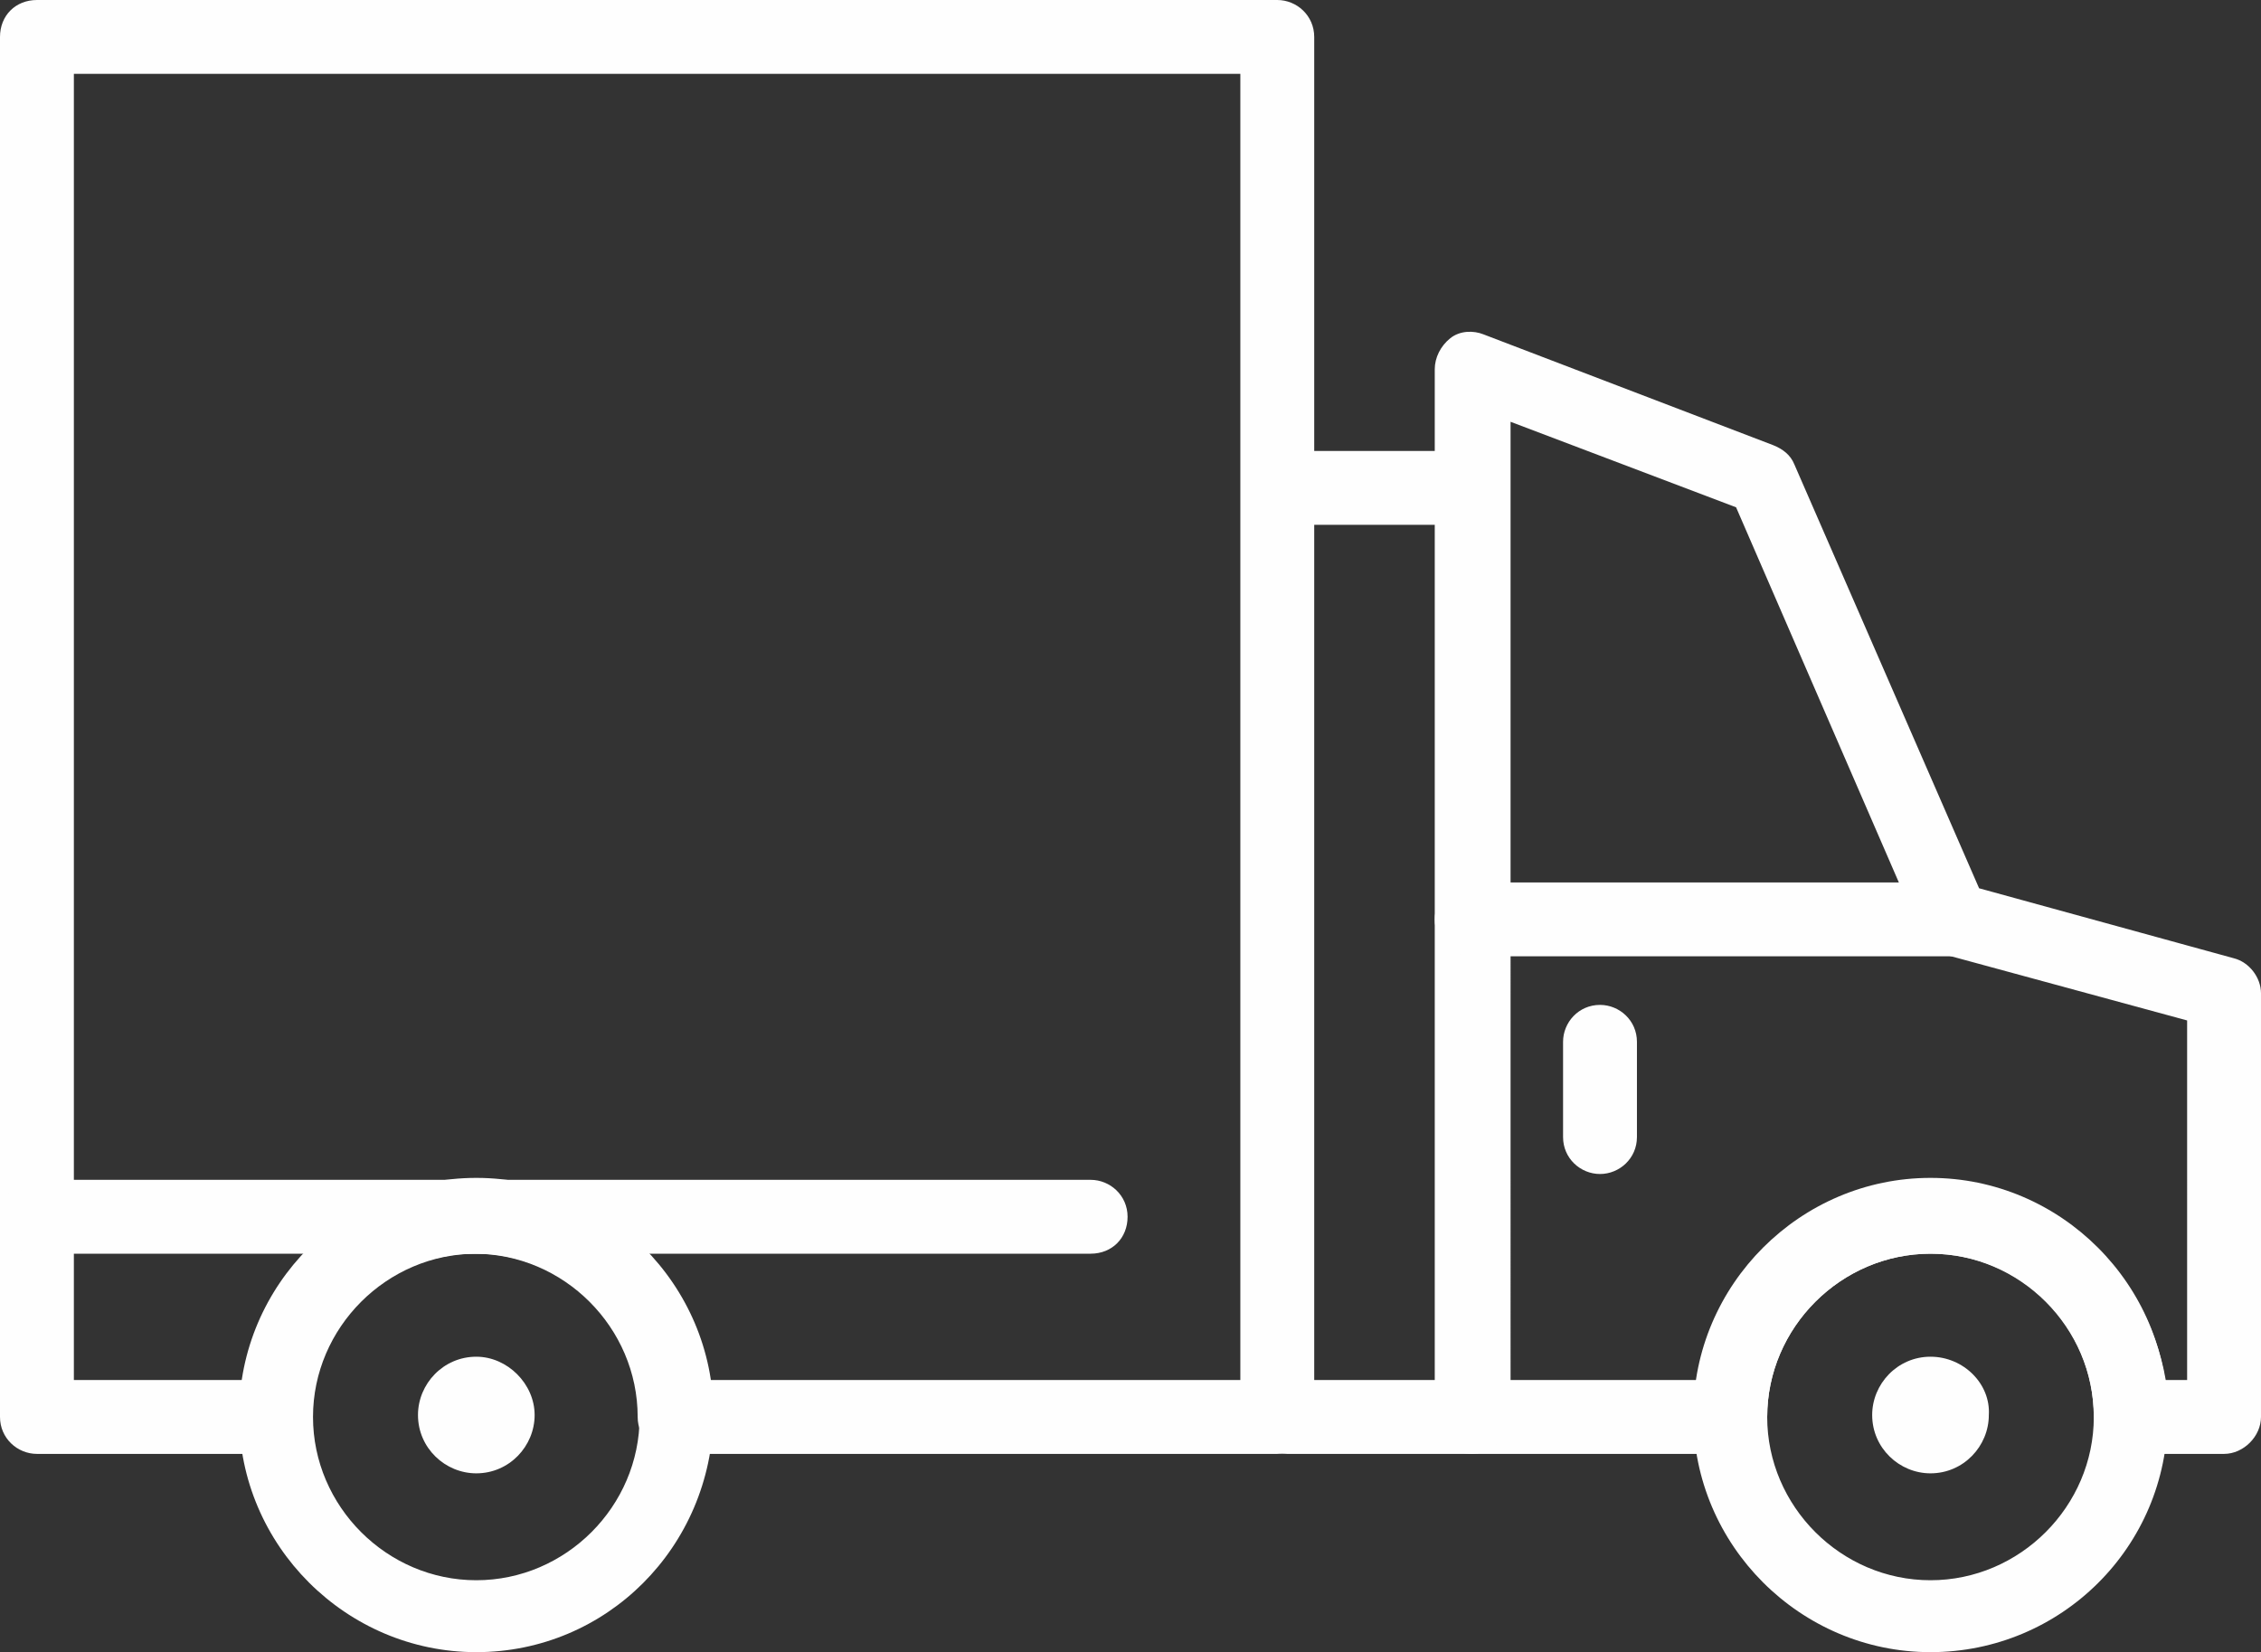 <?xml version="1.0" encoding="UTF-8"?> <!-- Generator: Adobe Illustrator 24.1.2, SVG Export Plug-In . SVG Version: 6.00 Build 0) --> <svg xmlns="http://www.w3.org/2000/svg" xmlns:xlink="http://www.w3.org/1999/xlink" id="Слой_1" x="0px" y="0px" viewBox="0 0 116.3 85" style="enable-background:new 0 0 116.3 85;" xml:space="preserve"><rect x="0" y="0" width="116.3" height="85" fill="#333333" stroke="none"/> <style type="text/css"> .st0{fill:#FEFEFE;} </style> <g> <path class="st0" d="M99.3,64.5c-4.6,0-8.4,3.8-8.4,8.4c0,4.6,3.8,8.4,8.4,8.4c4.6,0,8.4-3.8,8.4-8.4 C107.7,68.3,104,64.5,99.3,64.5L99.3,64.5z M99.3,85c-6.7,0-12.2-5.5-12.2-12.2c0-6.7,5.5-12.2,12.2-12.2c6.7,0,12.2,5.5,12.2,12.2 C111.5,79.6,106,85,99.3,85L99.3,85z"></path> <path class="st0" d="M99.3,69.8c-1.7,0-3,1.4-3,3c0,1.7,1.4,3,3,3c1.7,0,3-1.4,3-3C102.4,71.2,101,69.8,99.3,69.8L99.3,69.8z"></path> <path class="st0" d="M36.5,71h27.3V3.8h-60V71h8.7c0.9-5.8,6-10.3,12-10.3S35.6,65.2,36.5,71L36.5,71z M65.7,74.8h-31 c-1,0-1.9-0.8-1.9-1.9c0-4.6-3.8-8.4-8.4-8.4c-4.6,0-8.4,3.8-8.4,8.4c0,1-0.8,1.9-1.9,1.9H1.9c-1,0-1.9-0.8-1.9-1.9v-71 C0,0.8,0.8,0,1.9,0h63.8c1,0,1.9,0.8,1.9,1.9v71C67.6,73.9,66.7,74.8,65.7,74.8L65.7,74.8z"></path> <path class="st0" d="M24.5,64.5c-4.6,0-8.4,3.8-8.4,8.4c0,4.6,3.8,8.4,8.4,8.4c4.6,0,8.4-3.8,8.4-8.4 C32.8,68.3,29.1,64.5,24.5,64.5L24.5,64.5z M24.5,85c-6.7,0-12.2-5.5-12.2-12.2c0-6.7,5.5-12.2,12.2-12.2c6.7,0,12.2,5.5,12.2,12.2 C36.6,79.6,31.2,85,24.5,85L24.5,85z"></path> <path class="st0" d="M111.4,71h1.1V52.5L100,49.1c-0.6-0.2-1-0.5-1.2-1.1l-9.5-21.9l-11.6-4.4V71h9.7c0.9-5.8,6-10.3,12-10.3 C105.4,60.7,110.4,65.2,111.4,71L111.4,71z M114.4,74.8h-4.8c-1,0-1.9-0.8-1.9-1.9c0-4.6-3.8-8.4-8.4-8.4c-4.6,0-8.4,3.8-8.4,8.4 c0,1-0.8,1.9-1.9,1.9H75.7c-1,0-1.9-0.8-1.9-1.9V19c0-0.6,0.3-1.2,0.8-1.6c0.5-0.4,1.2-0.4,1.7-0.2l14.9,5.7c0.5,0.2,0.9,0.5,1.1,1 l9.5,21.8l13.1,3.6c0.8,0.2,1.4,1,1.4,1.8v21.8C116.3,73.9,115.4,74.8,114.4,74.8L114.4,74.8z"></path> <path class="st0" d="M100.5,49.2H75.7c-1,0-1.9-0.8-1.9-1.9c0-1,0.8-1.9,1.9-1.9h24.7c1,0,1.9,0.8,1.9,1.9 C102.3,48.3,101.5,49.2,100.5,49.2L100.5,49.2z"></path> <path class="st0" d="M82.3,60.4c-1,0-1.9-0.8-1.9-1.9v-4.9c0-1,0.8-1.9,1.9-1.9c1,0,1.9,0.8,1.9,1.9v4.9 C84.2,59.6,83.3,60.4,82.3,60.4L82.3,60.4z"></path> <path class="st0" d="M56.1,64.5H1.9c-1,0-1.9-0.8-1.9-1.9c0-1,0.8-1.9,1.9-1.9h54.2c1,0,1.9,0.8,1.9,1.9 C58,63.7,57.2,64.5,56.1,64.5L56.1,64.5z"></path> <path class="st0" d="M75.7,27h-9.5c-1,0-1.9-0.8-1.9-1.9c0-1,0.8-1.9,1.9-1.9h9.5c1,0,1.9,0.8,1.9,1.9C77.6,26.1,76.8,27,75.7,27 L75.7,27z"></path> <path class="st0" d="M75.7,74.8h-9.5c-1,0-1.9-0.8-1.9-1.9c0-1,0.8-1.9,1.9-1.9h9.5c1,0,1.9,0.8,1.9,1.9 C77.6,73.9,76.8,74.8,75.7,74.8L75.7,74.8z"></path> <path class="st0" d="M24.5,69.8c-1.7,0-3,1.4-3,3c0,1.7,1.4,3,3,3c1.7,0,3-1.4,3-3C27.5,71.2,26.1,69.8,24.5,69.8L24.5,69.8z"></path> </g> </svg> 
